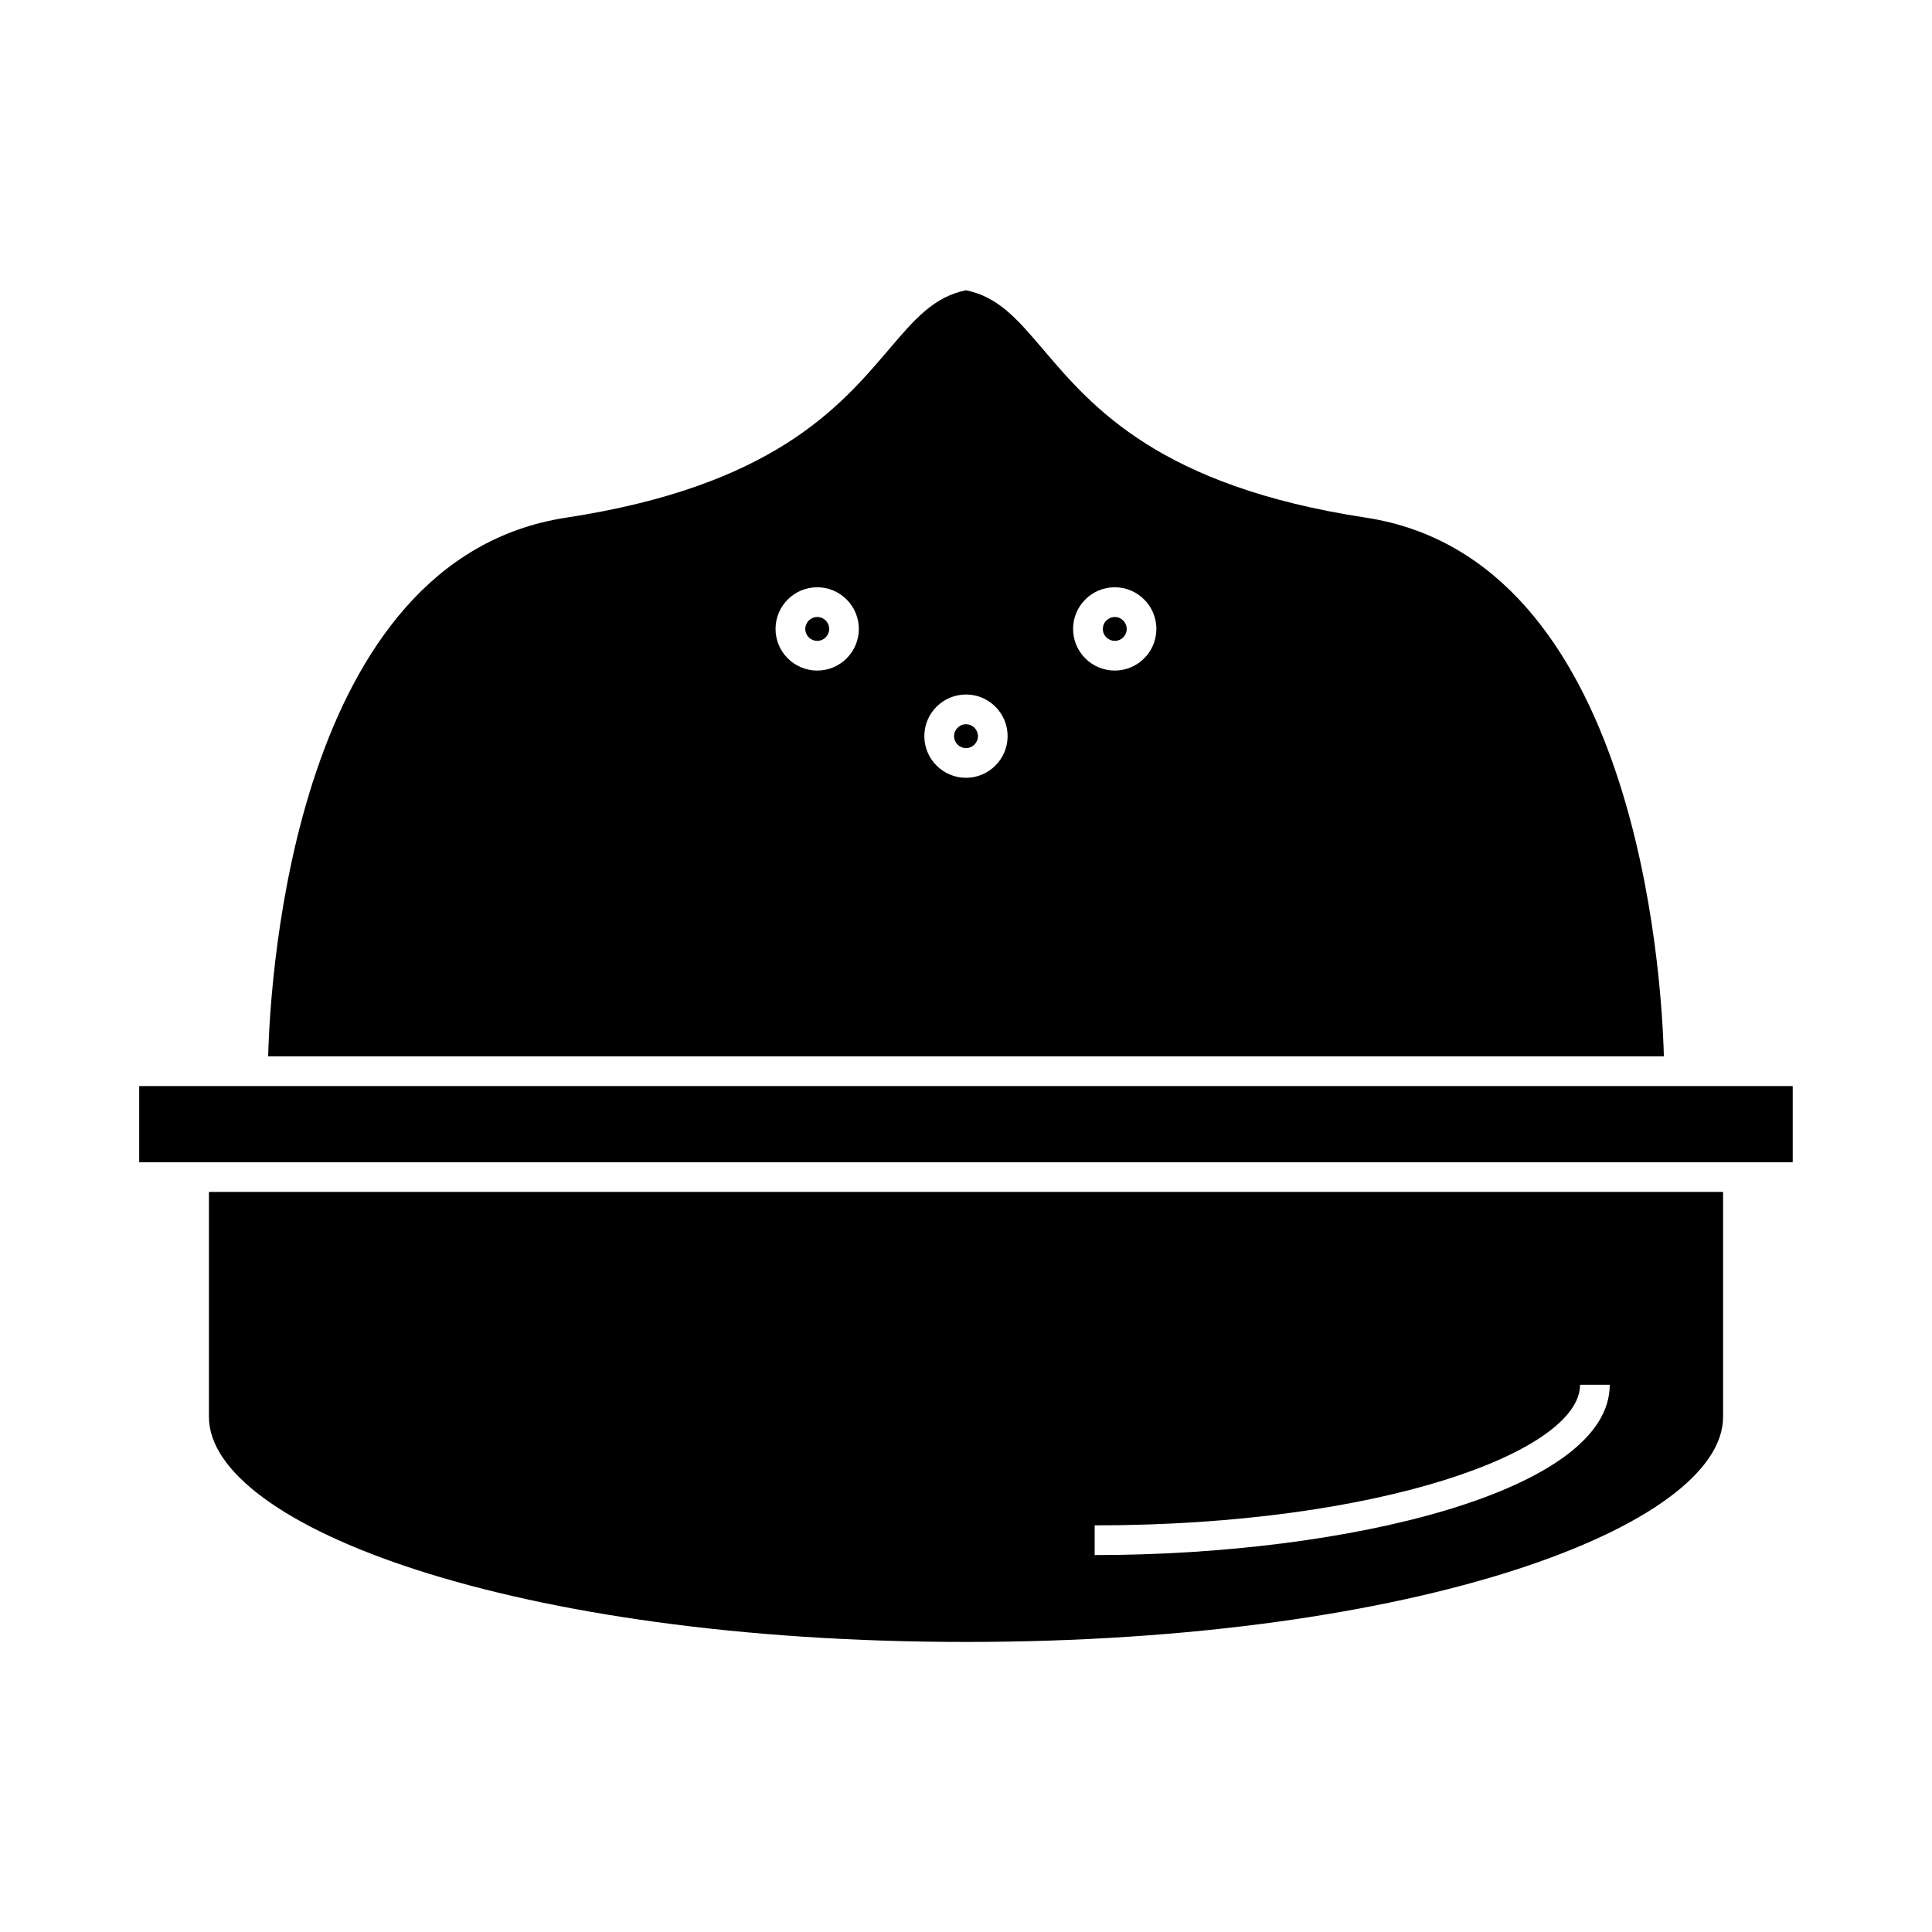 <?xml version="1.0" encoding="UTF-8"?>
<!-- Uploaded to: ICON Repo, www.svgrepo.com, Generator: ICON Repo Mixer Tools -->
<svg fill="#000000" width="800px" height="800px" version="1.1" viewBox="144 144 512 512" xmlns="http://www.w3.org/2000/svg">
 <g>
  <path d="m180.89 431.82h438.2v20.184h-438.2z"/>
  <path d="m505.95 281.18c-54.637-8.332-72.434-29.219-85.422-44.477-6.91-8.113-11.953-14.031-20.523-15.781-8.57 1.746-13.613 7.668-20.523 15.781-12.992 15.25-30.785 36.145-85.426 44.477-71.828 10.957-78.398 120.63-78.992 142.76h369.88c-0.594-22.125-7.211-131.81-78.988-142.76zm-145.38 40.527c-6.086 0-11.043-4.945-11.043-11.027 0-6.094 4.953-11.047 11.043-11.047 6.082 0 11.031 4.953 11.031 11.047 0 6.082-4.949 11.027-11.031 11.027zm39.43 28.418c-6.086 0-11.043-4.953-11.043-11.043 0-6.082 4.953-11.031 11.043-11.031 6.078 0 11.027 4.945 11.027 11.031-0.004 6.086-4.953 11.043-11.027 11.043zm39.422-28.418c-6.086 0-11.043-4.945-11.043-11.027 0-6.094 4.953-11.047 11.043-11.047 6.082 0 11.031 4.953 11.031 11.047-0.008 6.082-4.949 11.027-11.031 11.027z"/>
  <path d="m199.37 519.5c0 28.797 80.621 59.633 200.63 59.633 120.01 0 200.63-30.836 200.63-59.633v-59.629h-401.26zm234.73 28.738c75.801 0 128.63-19.633 128.63-37.262h7.871c0 28.25-69.402 45.133-136.5 45.133z"/>
  <path d="m439.43 307.51c-1.746 0-3.168 1.422-3.168 3.176 0 1.738 1.422 3.152 3.168 3.152 1.742 0 3.16-1.418 3.16-3.152-0.008-1.754-1.418-3.176-3.16-3.176z"/>
  <path d="m400.01 335.93c-1.746 0-3.168 1.418-3.168 3.16 0 1.746 1.422 3.168 3.168 3.168 1.738 0 3.152-1.422 3.152-3.168 0-1.742-1.418-3.16-3.152-3.16z"/>
  <path d="m360.58 307.51c-1.746 0-3.168 1.422-3.168 3.176 0 1.738 1.422 3.152 3.168 3.152 1.742 0 3.16-1.418 3.16-3.152 0-1.754-1.418-3.176-3.16-3.176z"/>
 </g>
</svg>